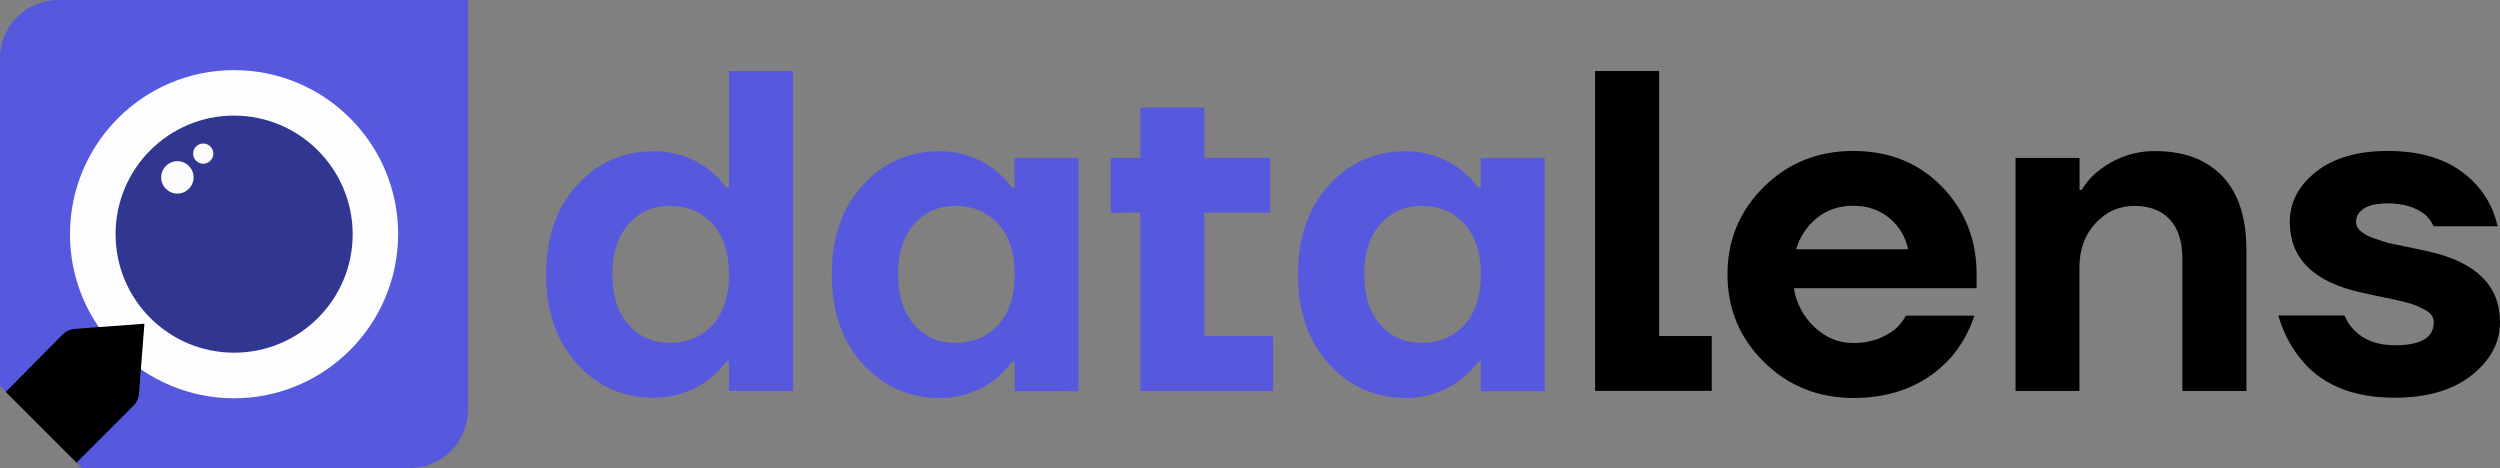 <?xml version="1.0" encoding="utf-8"?>
<!-- Generator: Adobe Illustrator 23.0.1, SVG Export Plug-In . SVG Version: 6.00 Build 0)  -->
<svg version="1.1" id="b430e905-57e3-4597-a5b6-5c583add2bd8"
	 xmlns="http://www.w3.org/2000/svg" xmlns:xlink="http://www.w3.org/1999/xlink" x="0px" y="0px" viewBox="0 0 1682.8 315.1"
	 style="enable-background:new 0 0 1682.8 315.1;" xml:space="preserve">
<rect x="0" y="0" width="1682.8" height="315.1" fill="#808080" stroke="none"/>
<style type="text/css">
	.st0{fill:#5658DD;}
	.st1{fill:#313791;}
	.st2{fill:#FDFDFF;}
	.st3{fill:#FCFCFC;}
</style>
<title>datalens-logo</title>
<path class="st0" d="M275.8,0H39.2C17.6,0,0,17.6,0,39.2v220.6l55.2,55.3h223V315c20.7-1.3,36.8-18.4,36.8-39.1V0H275.8z"/>
<circle class="st1" cx="157.6" cy="157.6" r="95.1"/>
<path class="st2" d="M157.6,268.1c-61,0-110.5-49.4-110.5-110.4c0-61,49.4-110.5,110.4-110.5S268,96.6,268,157.6c0,0,0,0,0,0
	C267.9,218.6,218.5,268,157.6,268.1z M157.6,77.8c-44.1,0-79.8,35.7-79.8,79.8s35.7,79.8,79.8,79.8s79.8-35.7,79.8-79.8c0,0,0,0,0,0
	C237.3,113.6,201.6,77.9,157.6,77.8z"/>
<circle class="st3" cx="119.4" cy="119.4" r="10.9"/>
<circle class="st3" cx="136.8" cy="103.4" r="6.8"/>
<path d="M97.2,217.9l-26.7,2L69,220l-4.3,0.3l-14.3,1.1c-3.3,0.3-6.3,1.7-8.6,4.1c-6.5,6.6-20.1,20.3-29.1,29.4l-0.2,0.2l-8.6,8.7
	l7.6,7.6l0,0l27.8,27.8l12.2,12.2l38.3-38.3l0,0c2.2-2.2,3.6-5.2,3.8-8.3l0.1-1.6l0,0L97.2,217.9z"/>
<path class="st0" d="M388.4,244.9c-13.8-15.3-20.8-35.3-20.8-60.1s6.9-44.9,20.8-60.1c13.8-15.3,31-22.9,51.6-22.9
	c13.4-0.1,26.5,4.2,37.2,12.3c4.5,3.6,8.5,7.8,12,12.3h1.5V47.8h43.1v215.3h-43.1v-20h-1.5c-3.5,4.5-7.5,8.7-12,12.3
	c-10.7,8.1-23.8,12.4-37.2,12.3C419.5,267.8,402.3,260.2,388.4,244.9z M423,150.9c-7.2,8.2-10.8,19.5-10.8,33.8s3.6,25.6,10.8,33.8
	c7.2,8.2,16.4,12.3,27.7,12.3c11.9,0,21.5-4.1,28.9-12.1c7.4-8.1,11.1-19.4,11.1-34c0-14.6-3.7-25.9-11.1-34
	c-7.4-8.1-17-12.2-28.9-12.1C439.4,138.6,430.2,142.7,423,150.9L423,150.9z"/>
<path class="st0" d="M580.7,244.9c-13.9-15.3-20.8-35.3-20.8-60.1c0-24.8,6.9-44.9,20.8-60.1c13.8-15.3,31-22.9,51.5-22.9
	c13.4-0.1,26.5,4.2,37.2,12.3c4.5,3.6,8.5,7.8,12,12.3h1.5v-20h43.1v156.9H683v-20h-1.5c-3.5,4.5-7.5,8.7-12,12.3
	c-10.7,8.1-23.8,12.4-37.2,12.3C611.7,267.8,594.5,260.2,580.7,244.9z M615.3,150.9c-7.2,8.2-10.8,19.5-10.8,33.8
	s3.6,25.6,10.8,33.8c7.2,8.2,16.4,12.3,27.7,12.3c11.9,0,21.5-4.1,28.9-12.1c7.4-8.1,11.1-19.4,11.1-34c0-14.6-3.7-25.9-11.1-34
	c-7.4-8.1-17-12.1-28.9-12.1C631.7,138.6,622.5,142.7,615.3,150.9L615.3,150.9z"/>
<path class="st0" d="M747.6,143.2v-36.9h20V72.4h43.1v33.8H855v36.9h-44.3v83.1h46.2v36.9h-89.3v-120L747.6,143.2z"/>
<path class="st0" d="M894.5,244.9c-13.9-15.3-20.8-35.3-20.8-60.1s6.9-44.9,20.8-60.1c13.8-15.3,31-22.9,51.5-22.9
	c13.4-0.1,26.5,4.2,37.2,12.3c4.5,3.6,8.5,7.8,12,12.3h1.5v-20h43.1v156.9h-43.1v-20h-1.5c-3.5,4.5-7.5,8.7-12,12.3
	c-10.7,8.1-23.8,12.4-37.2,12.3C925.5,267.8,908.3,260.2,894.5,244.9z M929.1,150.9c-7.2,8.2-10.8,19.5-10.8,33.8
	s3.6,25.6,10.8,33.8c7.2,8.2,16.4,12.3,27.7,12.3c11.9,0,21.5-4.1,28.9-12.1c7.4-8.1,11.1-19.4,11.1-34c0-14.6-3.7-25.9-11.1-34
	c-7.4-8.1-17-12.2-28.9-12.1C945.5,138.6,936.3,142.7,929.1,150.9L929.1,150.9z"/>
<path d="M1073.7,263.2V47.8h43.1v178.4h35.4v36.9H1073.7z"/>
<path d="M1187.3,243.6c-16.3-16.1-24.5-35.7-24.5-58.9s8.2-42.8,24.5-58.9c16.3-16.1,36.3-24.2,60.1-24.2c24.2,0,44.1,8,59.7,24
	s23.4,35.7,23.4,59.1v9.3h-123c1.5,10,6.4,19.2,13.8,26.1c7.6,7.2,16.3,10.8,26.2,10.8c10.9,0,20.2-3.1,28-9.2
	c3-2.6,5.5-5.7,7.4-9.2h46.1c-3.3,10.1-8.5,19.5-15.4,27.7c-16.4,18.4-38.5,27.7-66.1,27.7C1223.7,267.8,1203.7,259.8,1187.3,243.6z
	 M1209,167.8h75.4c-1.6-8.1-6-15.5-12.4-20.8c-6.7-5.6-14.8-8.5-24.5-8.5s-17.8,2.8-24.6,8.3C1216.2,152.3,1211.4,159.6,1209,167.8z
	"/>
<path d="M1356.7,263.2V106.3h43.1v21.5h1.5c2.9-5,6.8-9.4,11.4-12.9c10.7-8.6,24.1-13.3,37.8-13.2c19.5,0,34.6,5.6,45.4,16.9
	s16.1,27.7,16.2,49.2v95.4H1469V174c0-11.5-2.8-20.2-8.5-26.3c-5.6-6.1-13.6-9.1-23.8-9.1c-10.3,0-19,3.9-26.2,11.7
	c-7.2,7.8-10.8,17.7-10.8,29.8v83.1L1356.7,263.2z"/>
<path d="M1533.6,212.4h44.6c1.5,3.8,3.8,7.3,6.8,10.2c6.6,6.6,15.6,9.8,27.1,9.8c17.4,0,26.1-5.1,26.1-15.4c0-1.6-0.4-3.1-1.2-4.5
	c-1.1-1.6-2.6-2.8-4.3-3.7c-2.1-1.1-4-2.1-5.8-2.9c-2.6-1.1-5.4-1.9-8.2-2.6c-3.6-0.9-6.5-1.6-8.6-2c-2.1-0.4-5.5-1.1-10.2-2.1
	c-4.6-1-7.9-1.7-10-2.2c-32.4-7-48.6-22.9-48.6-47.7c0-13.1,5.9-24.3,17.7-33.7c11.8-9.3,27.9-14,48.4-14c27.5,0,48.1,8.5,61.8,25.5
	c5.9,7.3,10,16,12,25.2h-43.1c-1.3-2.9-3.2-5.5-5.5-7.7c-6.4-5.1-14.8-7.7-25.2-7.7c-7.4,0-12.8,1.2-16.3,3.5
	c-3.5,2.4-5.2,5.3-5.2,8.8c0,1.2,0.3,2.4,0.8,3.5c0.6,1.2,1.5,2.3,2.6,3.1c1.2,0.9,2.4,1.7,3.7,2.5c1.7,0.9,3.4,1.6,5.2,2.2
	c2.3,0.7,4.3,1.4,6,2c2.3,0.8,4.6,1.4,6.9,1.8c2.9,0.6,5.3,1.1,7.4,1.5c2,0.4,4.7,1,8,1.7s6,1.3,8,1.7c32.2,7.2,48.3,23.1,48.3,47.7
	c0,13.7-6.4,25.6-19.1,35.7c-12.7,10-29.9,15.1-51.7,15.1c-29.1,0-50.7-9.2-64.6-27.7C1541.1,231.8,1536.4,222.4,1533.6,212.4z"/>
</svg>
